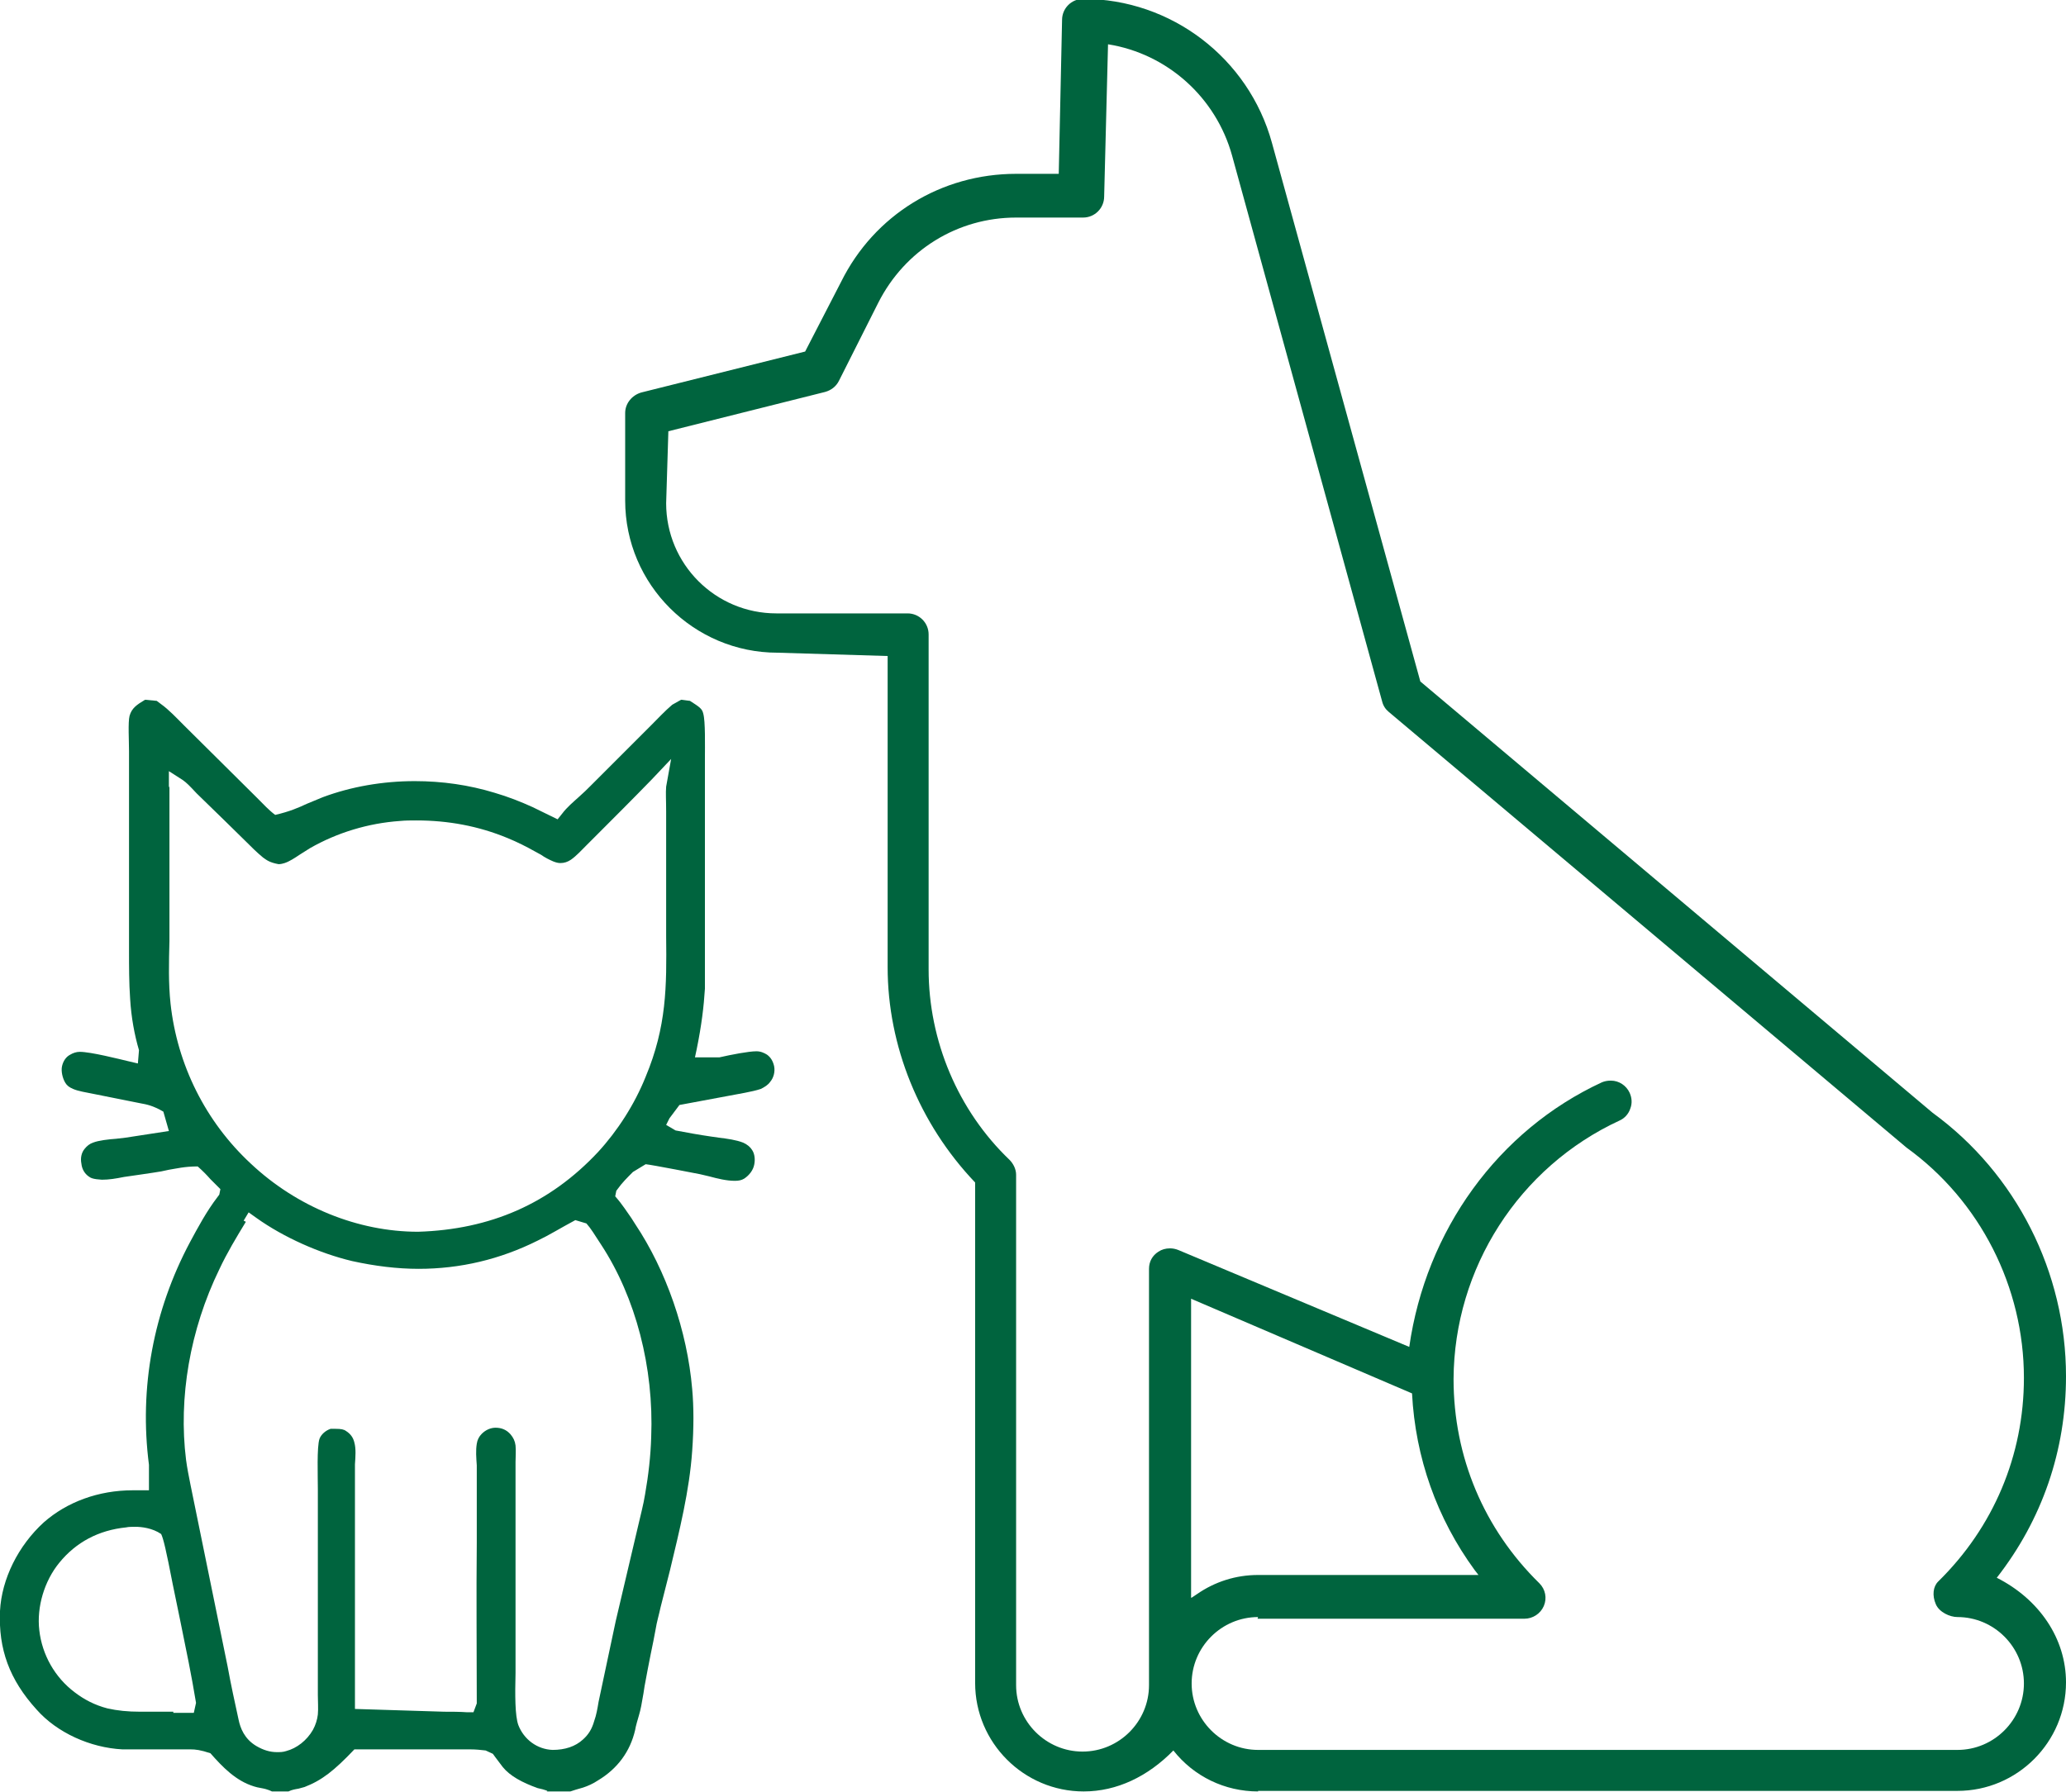 <?xml version="1.0" encoding="UTF-8"?>
<svg xmlns="http://www.w3.org/2000/svg" id="svg81" viewBox="0 0 37.31 32.37">
  <path d="M9.86,32.36c.07,0-.01-.03-.15-.06-.28-.1-.5-.22-.63-.38-.1-.13-.18-.24-.18-.24l-.13-.06c-.08-.01-.18-.02-.28-.02h-2.09c-.37.39-.59.56-.9.68l-.11.03c-.06.01-.12.02-.18.05h-.3s-.07-.04-.19-.06c-.06-.01-.1-.02-.13-.03-.33-.1-.57-.35-.79-.6-.18-.06-.27-.07-.36-.07h-.74c-.16,0-.33,0-.49,0-.58-.03-1.18-.3-1.55-.72-.49-.54-.69-1.09-.66-1.78.03-.58.33-1.18.79-1.6.42-.37.99-.58,1.61-.58h.29s0-.46,0-.46c-.18-1.39.08-2.78.74-4.02.14-.26.3-.56.5-.82l.03-.04.02-.1-.18-.18c-.07-.08-.15-.16-.23-.23-.24,0-.39.04-.52.06l-.14.03c-.11.02-.67.1-.67.1-.15.03-.27.05-.4.05-.16-.01-.2-.03-.24-.06-.07-.05-.12-.13-.13-.23-.02-.1,0-.2.06-.27.04-.05.09-.09.15-.11.1-.04.28-.06.42-.07l.17-.02.78-.12-.1-.35c-.19-.11-.3-.13-.41-.15l-.8-.16c-.2-.04-.33-.06-.42-.1-.07-.03-.11-.06-.14-.11-.05-.08-.08-.21-.06-.3.02-.09.07-.17.15-.21.05-.03.11-.05.17-.05.2,0,.71.13.88.17l.17.04.02-.24c-.08-.27-.14-.59-.16-.93-.02-.29-.02-.58-.02-.87v-3.6c0-.18-.02-.53.01-.64.04-.14.13-.2.28-.29l.21.02.08.06c.14.1.28.25.41.38l1.32,1.31c.11.11.22.23.33.31.26-.06.42-.13.57-.2.1-.04.19-.08.29-.12.51-.19,1.08-.29,1.66-.29.5,0,.98.07,1.44.21.24.07.47.16.69.26l.45.22.08-.1c.09-.12.2-.21.31-.31.08-.07.14-.13.2-.19l1.09-1.09c.13-.13.26-.27.39-.38l.16-.09.16.02c.17.11.22.14.24.23.04.14.03.57.03.82v1.47s0,1.99,0,1.99c0,.23,0,.46,0,.69-.02.32-.06.66-.15,1.1l-.03.14h.44c.22-.05.53-.11.67-.11.08,0,.14.03.19.06.07.05.11.12.13.21.02.1-.01.21-.07.28-.04.06-.11.1-.17.13-.09.03-.19.05-.29.07l-1.18.22-.18.24-.06.12.17.1c.21.04.43.08.64.11l.14.02c.16.02.31.04.44.09.07.03.13.08.16.13.05.07.06.18.04.27-.02.1-.09.19-.18.25-.05.03-.1.04-.17.04-.15,0-.31-.04-.46-.08l-.17-.04s-.87-.17-.98-.18l-.23.14c-.1.1-.2.2-.27.3l-.03.04-.02.1c.14.16.21.28.29.39l.07.11c.56.84.94,1.93,1.03,2.98.03.33.03.7,0,1.12-.05.72-.23,1.44-.4,2.15l-.17.67c-.03.14-.07.27-.09.4l-.04.21s-.08.38-.16.82l-.02.13c-.03.18-.05.29-.08.39-.02.07-.06.2-.07.27-.09.39-.32.7-.67.91-.09.06-.18.1-.27.13-.11.03-.17.05-.23.07h-.42ZM4.44,22.07c-.17.28-.34.56-.48.86-.53,1.09-.74,2.32-.6,3.44.02.15.05.3.08.45l.67,3.28c.06.33.13.65.2.97.03.14.1.34.32.47.12.07.24.11.37.11.06,0,.11,0,.17-.02.19-.05.37-.19.48-.38.05-.09.08-.19.09-.28.01-.11,0-.23,0-.35v-.94c0-.87,0-1.74,0-2.61v-.17c0-.23-.02-.77.03-.91.03-.08.11-.15.2-.18h.09c.1,0,.15.01.19.04.08.05.13.12.15.21.03.11.02.25.01.39v.17s0,3.51,0,3.51c0,.26,0,.45,0,.64v.1s1.61.05,1.61.05c.14,0,.28,0,.42.01h.11s.06-.16.06-.16c0-.97-.01-1.94,0-2.91v-1.39c-.01-.14-.02-.27,0-.39.01-.07.04-.13.09-.18.07-.07.16-.11.25-.11.11,0,.2.04.27.12.05.06.08.12.09.2.01.1,0,.2,0,.3v3.81c-.01.4-.01.77.05.94.1.26.34.44.62.45h0c.22,0,.41-.06.55-.19.1-.09.16-.19.2-.33.04-.11.06-.23.08-.35l.31-1.46.4-1.7c.05-.22.1-.4.13-.59.06-.34.1-.69.11-1.03.05-1.26-.28-2.52-.9-3.47-.13-.2-.19-.3-.27-.39l-.2-.06c-.28.15-.47.27-.68.37-.68.34-1.4.51-2.15.51-.39,0-.79-.05-1.2-.14-.59-.14-1.24-.43-1.73-.78l-.14-.1-.09.15ZM3.13,30.94c.08,0,.16,0,.24,0h.13s.04-.18.04-.18c-.08-.49-.18-.97-.28-1.46l-.14-.68c-.12-.62-.17-.83-.21-.91-.16-.11-.36-.13-.46-.13-.07,0-.13,0-.17.01-.5.05-.91.27-1.21.64-.27.33-.41.8-.36,1.22.05.44.28.85.64,1.12.17.13.36.23.59.29.18.04.36.06.6.06h.59ZM3.06,14.2c0,.25,0,.51,0,.77v2.03c-.01.38-.02.76.02,1.13.12,1.1.63,2.13,1.45,2.89.83.78,1.93,1.23,3.02,1.23,1.31-.04,2.38-.51,3.25-1.44.35-.38.66-.86.86-1.36.38-.91.38-1.63.37-2.54v-2.25c0-.21-.01-.33,0-.45l.09-.5-.35.37c-.34.35-.69.7-1.04,1.05l-.13.13c-.1.1-.19.2-.29.27-.06.04-.12.06-.19.06-.04,0-.08-.01-.13-.03-.07-.03-.15-.07-.22-.12l-.11-.06c-.16-.09-.32-.17-.49-.24-.53-.22-1.08-.32-1.65-.32-.1,0-.2,0-.3.01-.57.04-1.13.21-1.62.49-.06.04-.13.08-.19.12-.09.06-.18.12-.27.15-.03.01-.07.02-.11.02-.16-.03-.21-.07-.28-.12-.11-.09-.22-.2-.33-.31,0,0-.62-.61-.87-.85-.13-.14-.18-.19-.25-.24l-.25-.16v.3Z" fill="#00643e"></path>
  <path d="M22.72,32.36c-.6,0-1.16-.27-1.53-.74-.46.47-1.02.74-1.62.74-1.08,0-1.96-.88-1.96-1.96v-9.04c-1.01-1.06-1.58-2.47-1.58-3.89v-5.62l-1.99-.06c-1.51,0-2.75-1.23-2.75-2.75v-1.58c0-.17.12-.32.29-.37l2.96-.74.65-1.26c.6-1.21,1.81-1.95,3.16-1.95h.77l.06-2.78c0-.21.17-.38.38-.38,1.59,0,2.99,1.07,3.41,2.6l2.68,9.73,9.25,7.79c1.51,1.1,2.41,2.88,2.41,4.76,0,1.34-.43,2.59-1.25,3.64.77.39,1.25,1.1,1.25,1.89,0,1.08-.88,1.96-1.96,1.96h-12.63ZM22.72,29.21c-.66,0-1.2.54-1.2,1.2s.54,1.2,1.2,1.2h12.63c.66,0,1.2-.54,1.2-1.2s-.54-1.2-1.2-1.2c-.14,0-.33-.09-.39-.23-.07-.16-.05-.32.04-.41,1-.98,1.55-2.28,1.55-3.68,0-1.64-.79-3.2-2.12-4.16l-9.35-7.87c-.06-.05-.1-.11-.12-.19l-2.71-9.86c-.29-1.05-1.17-1.84-2.24-2.01l-.07,2.75c0,.21-.17.38-.38.38h-1.21c-1.06,0-2.01.59-2.49,1.54l-.71,1.41c-.05.1-.14.17-.25.2l-2.83.71-.04,1.3c0,1.1.89,1.99,1.99,1.99h2.37c.21,0,.38.17.38.38v6.05c0,1.29.53,2.55,1.46,3.44.07.07.12.17.12.27v9.22c0,.66.54,1.2,1.2,1.2s1.2-.54,1.2-1.2v-7.52c0-.13.06-.24.17-.31.06-.04.13-.06.21-.06.05,0,.1.01.15.03l4.17,1.75c.3-2.1,1.6-3.91,3.48-4.78.05-.02.1-.03.16-.03.15,0,.28.09.34.22.04.09.05.19.01.29-.03.09-.1.17-.19.21-1.82.84-2.99,2.67-3,4.67,0,1.41.55,2.71,1.55,3.69.11.11.14.27.08.41-.06.14-.2.23-.35.23h-4.82ZM21.52,28.86l.09-.06c.33-.23.71-.35,1.11-.35h3.98l-.07-.09c-.68-.93-1.07-2.03-1.13-3.19l-3.99-1.71v5.4Z" fill="#00643e"></path>
</svg>
